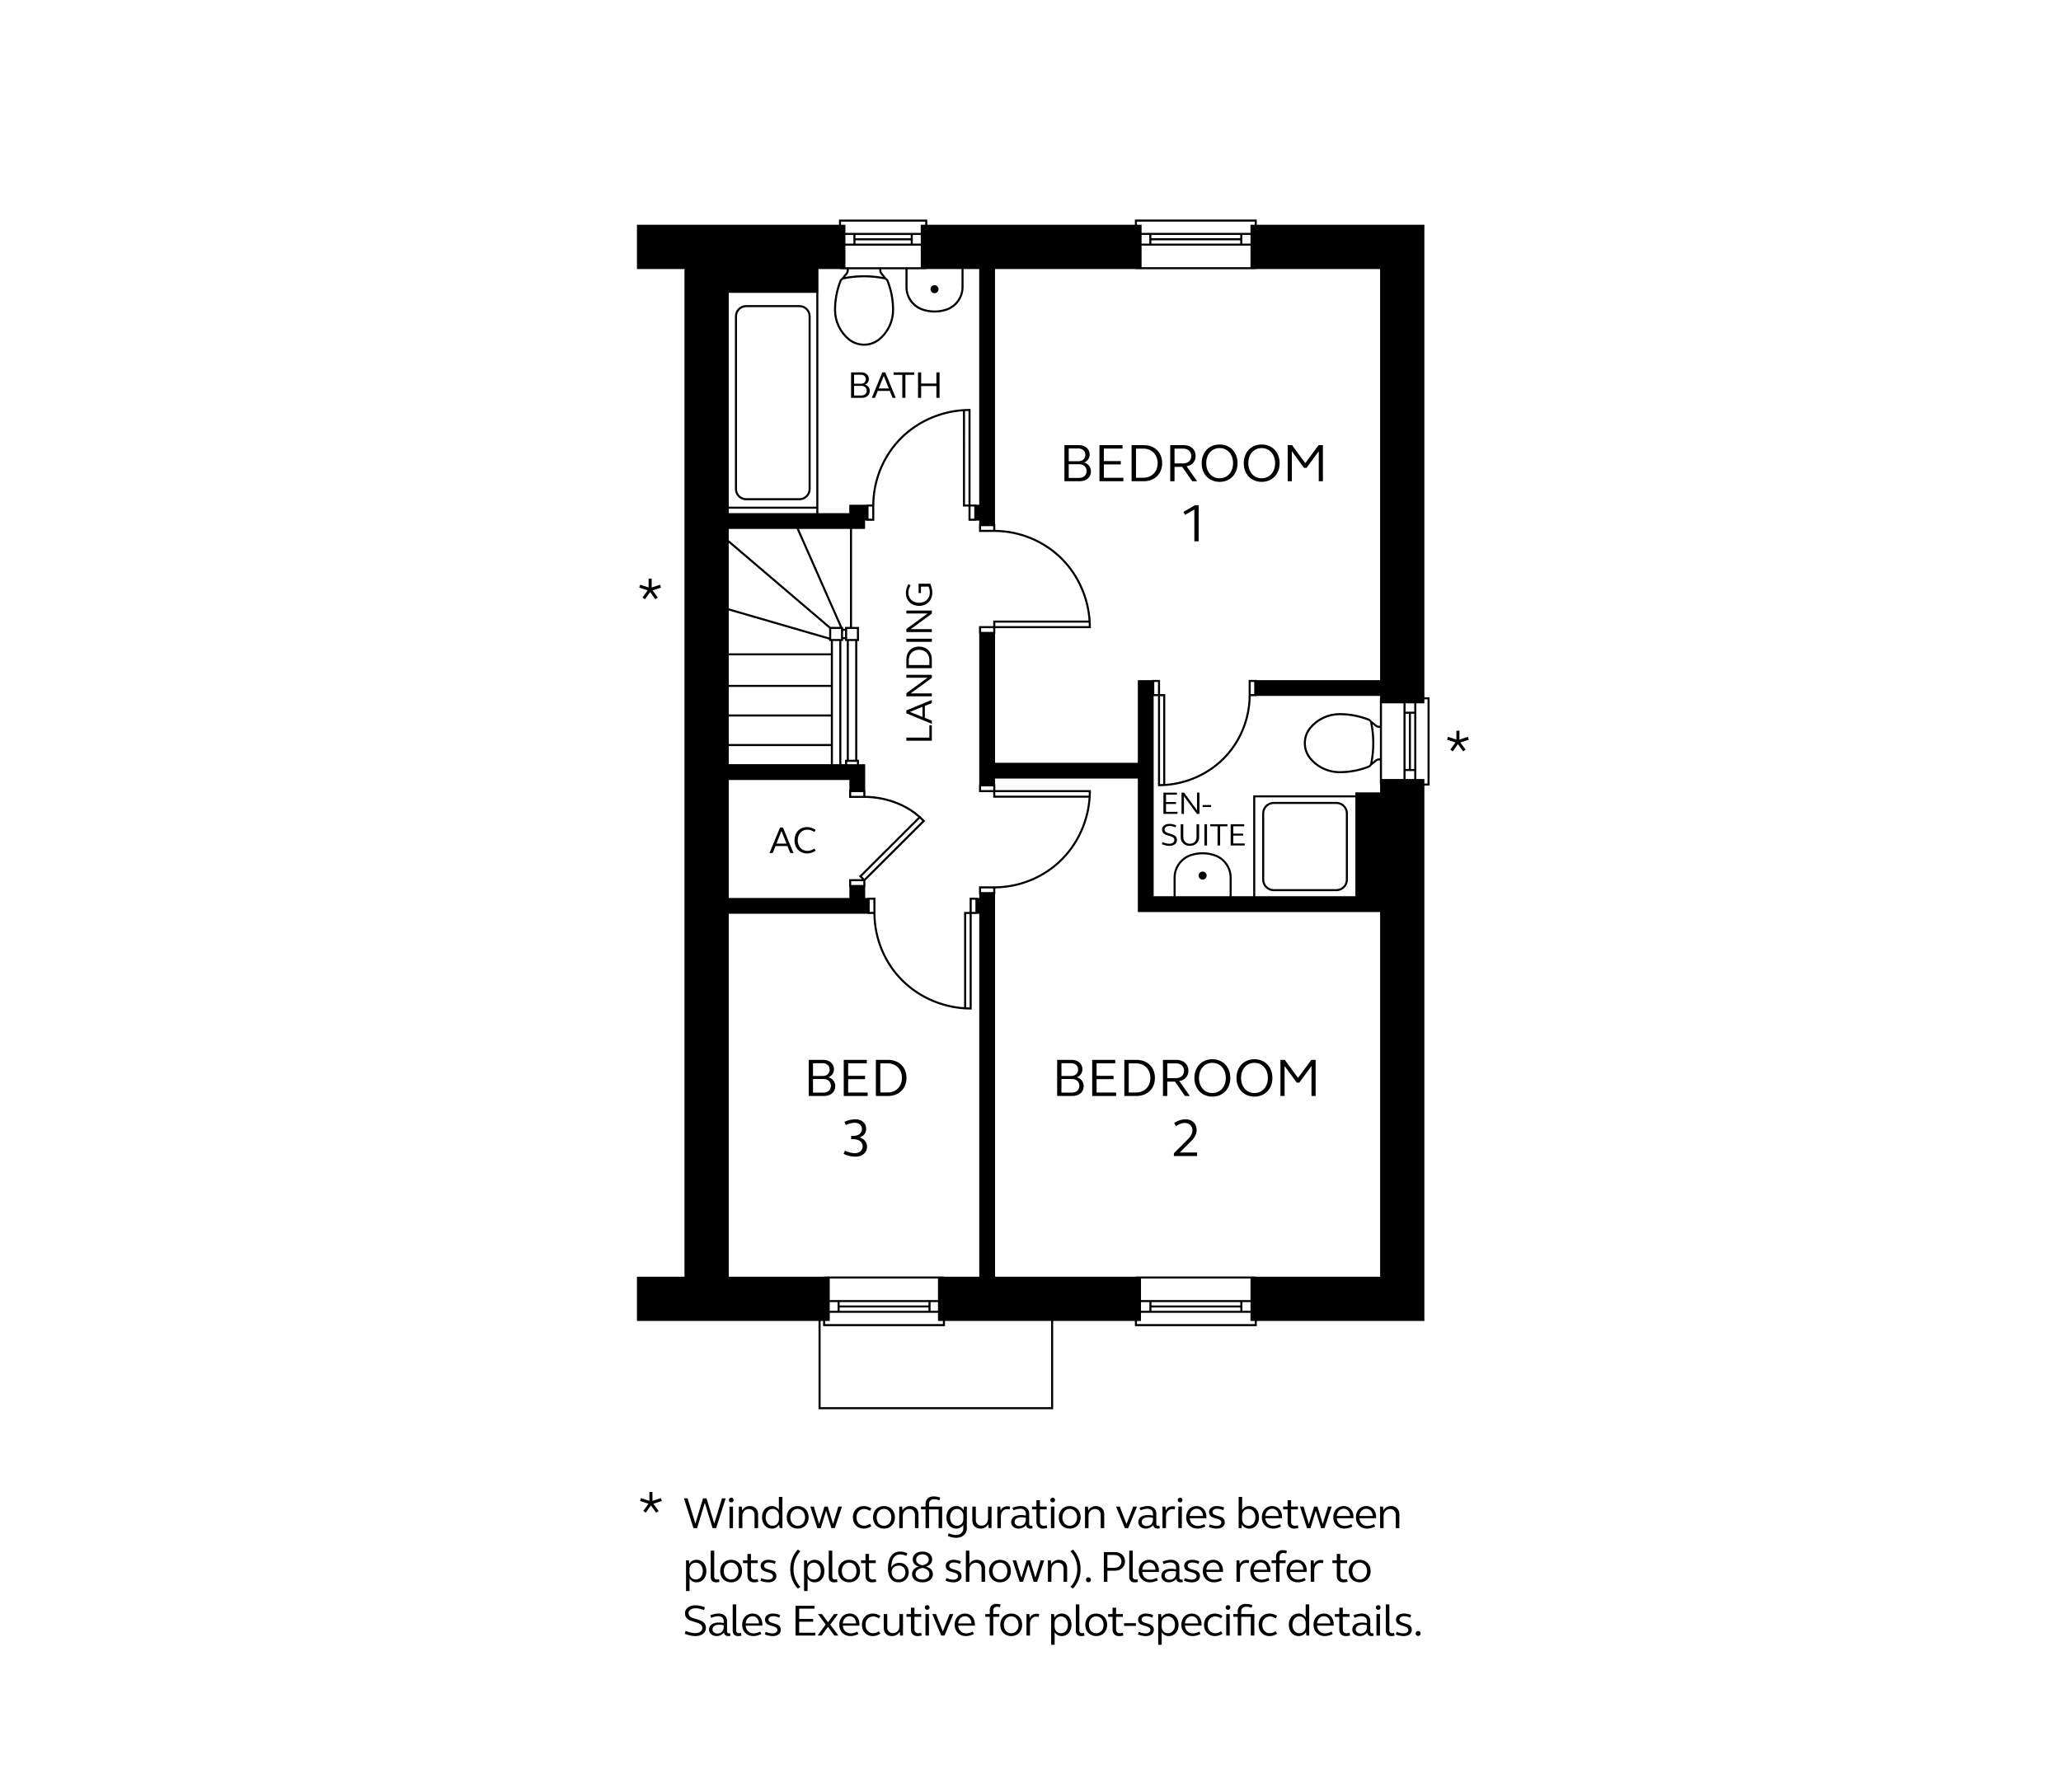 <?xml version="1.0" encoding="UTF-8"?>
<svg xmlns="http://www.w3.org/2000/svg" version="1.1" viewBox="0 0 651.968 566.929">
  <!-- Generator: Adobe Illustrator 28.6.0, SVG Export Plug-In . SVG Version: 1.2.0 Build 709)  -->
  <g>
    <g id="Bideford_Formal_First">
      <g>
        <path d="M450.58,71.115h-53.011v-1.33l-.053-.325h-38.508v1.655h-65.675v-1.316l-.053-.325h-27.875v1.642h-63.919v14h15.044v318.803h-15.044v14h57.445v27.93h74.219v-27.93h25.858v1.324l.053.325h38.508v-1.649h53.011v-169.387h1.328l.325-.053v-27.875h-1.653V71.115ZM428.757,283.543h-31.675v-31.27h31.675v31.27ZM428.757,250.697v.926h-32.325v31.92h-6.808v-5.81c.016-3.243-1.92-6.117-4.936-7.323-2.488-.948-5.259-1.04-7.795-.258-3.325.959-5.647,4.044-5.647,7.503v5.888h-6.306v-63.291h1.371v28.479h.325c7.66,0,15.142-3.055,20.526-8.379,5.315-5.26,8.389-12.57,8.475-20.1h1.834v-.077h39.108v.753h-.066v8.706l-.342-.011c-.282-.009-.554-.12-.763-.314-.475-.438-.986-.843-1.515-1.209-.189-.327-.474-.589-.834-.727-2.971-1.166-6.097-1.758-9.292-1.758-3.694,0-7.171,1.632-9.538,4.479-2.389,2.911-2.389,7.14.001,10.057,1.964,2.361,4.721,3.905,7.764,4.347.575.085,1.172.128,1.773.128,3.196,0,6.322-.591,9.292-1.756.366-.143.656-.412.845-.746.544-.381,1.053-.788,1.506-1.211.211-.192.483-.304.768-.312l.335-.013v7.617h.066v2.491h-7.823ZM388.974,283.543h-17.078v-5.888c0-3.171,2.129-5.999,5.183-6.88,2.402-.739,5.025-.654,7.373.24,2.762,1.105,4.537,3.74,4.522,6.716v5.811ZM366.961,220.254h.999v27.796c-.332.016-.666.025-.999.029v-27.826ZM366.311,219.602h-1.176v-3.841h1.176v3.841ZM396.757,219.602h-1.111v-3.841h1.111v3.841ZM433.46,241.508c-.072.348-.31.631-.637.758h-.001c-2.893,1.136-5.939,1.711-9.054,1.711-.57,0-1.135-.04-1.68-.12-2.884-.419-5.497-1.882-7.356-4.118-2.192-2.676-2.192-6.558-.001-9.229,2.242-2.697,5.536-4.243,9.037-4.243,3.113,0,6.16.576,9.057,1.714.325.124.562.407.635.754.853,4.238.853,8.537,0,12.773ZM434.189,229.126c.268.211.529.431.78.662.324.299.744.471,1.182.485l.363.012v9.652l-.357.013c-.438.015-.857.185-1.185.485-.244.228-.506.449-.779.665.733-3.976.732-7.998-.003-11.975ZM437.164,222.528h6.814v23.934h-6.814v-23.934ZM447.372,243.297h-1.047v-17.485h1.047v17.485ZM445.675,243.297h-1.047v-17.485h1.047v17.485ZM444.628,246.461v-2.514h2.744v2.514h-2.744ZM447.372,225.161h-2.744v-2.634h2.744v2.634ZM436.58,215.176h-39.108v-.065h-2.477v4.817c0,7.472-3.022,14.748-8.29,19.961-4.8,4.747-11.307,7.648-18.095,8.123v-28.41h-1.649v-4.492h-2.477v.065h-4.545v26.15h-45.164v-40.763h.07v-1.826h30.232v-.325c0-8.126-3.24-16.062-8.89-21.775-5.584-5.642-13.347-8.905-21.343-8.991v-1.835h-.082v-80.696h44.57v.064h37.91v-.064h39.336v130.06ZM314.196,248.794v1.176h-3.841v-1.176h3.841ZM309.704,248.144v2.477h4.492v1.751h30.16c-.5,7.218-3.583,14.138-8.631,19.242-5.537,5.597-13.266,8.806-21.204,8.806h-4.817v2.478h.071v1.197h-.565v-.079h-2.477v4.492h-1.75v30.16c-7.218-.5-14.138-3.583-19.243-8.631-5.596-5.537-8.806-13.266-8.806-21.204v-4.817h-2.477v.079h-.769v-3.463h.064v-2.016l18.912-18.868-1.695-1.7-.017.017c-6.855-5.986-15.41-6.285-17.2-6.275v-1.82h-.064v-8.193h-1.962v-1.397h-.54v-37.569h.54v-4.464h-2.195v-31.004h4.127v-2.651h.436v.067h2.477v-4.817c0-7.938,3.209-15.667,8.806-21.205,5.105-5.047,12.024-8.13,19.243-8.629l-.001,30.159h1.75v4.492h2.477v-.067h.917v1.121h-.06v2.477h4.817c7.939,0,15.667,3.209,21.204,8.806,5.048,5.105,8.131,12.024,8.631,19.243h-30.16v1.75h-4.492v2.477h.071v47.58h-.071ZM314.847,251.721v-1.101h29.579c-.004.367-.015.734-.032,1.101h-29.547ZM310.355,282.246v-1.177h3.841v1.177h-3.841ZM308.56,284.665v3.841h-1.176v-3.841h1.176ZM306.734,289.157v29.579c-.367-.004-.734-.015-1.1-.032v-29.547h1.1ZM275.108,288.506v-3.841h1.176v3.841h-1.176ZM230.531,92.656h27.693v67.641h-27.693v-67.641ZM278.16,85.664c.014.437.185.857.485,1.185.228.245.449.507.664.779-3.975-.733-7.998-.732-11.975.003.211-.268.432-.53.663-.78.298-.325.471-.745.485-1.182l.016-.476h9.645l.018.471ZM282.186,98.052c0,.566-.041,1.131-.121,1.68-.418,2.884-1.881,5.497-4.118,7.356-2.677,2.192-6.559,2.192-9.229.002-2.697-2.242-4.243-5.536-4.243-9.037,0-3.113.576-6.159,1.714-9.057.124-.325.407-.562.753-.634,2.12-.427,4.254-.64,6.389-.64,2.133,0,4.267.213,6.385.64.348.072.63.31.758.636v.001c1.136,2.892,1.711,5.939,1.711,9.055ZM267.431,84.543v-6.813h23.841v6.813h-23.841ZM270.615,76.032h17.485v1.047h-17.485v-1.047ZM287.085,85.193h5.924v-.078h11.154v5.742c0,3.17-2.128,5.998-5.182,6.88-2.405.741-5.025.654-7.373-.241-2.761-1.105-4.536-3.74-4.522-6.715v-5.588ZM291.273,77.079h-2.523v-2.744h2.523v2.744ZM288.099,75.382h-17.485v-1.047h17.485v1.047ZM269.964,77.079h-2.533v-2.744h2.533v2.744ZM267.848,85.193l-.015.455c-.009.282-.121.554-.314.764-.438.474-.844.985-1.21,1.515-.327.189-.588.474-.726.834-1.167,2.971-1.758,6.098-1.758,9.292,0,3.694,1.632,7.17,4.479,9.538,1.456,1.194,3.24,1.79,5.025,1.79,1.786,0,3.573-.597,5.031-1.792,2.362-1.963,3.907-4.72,4.348-7.763.085-.579.127-1.176.127-1.773,0-3.198-.591-6.324-1.756-9.292-.143-.367-.412-.657-.747-.845-.379-.542-.786-1.05-1.21-1.506-.193-.211-.304-.483-.314-.768l-.017-.448h7.641v5.586c-.015,3.243,1.921,6.116,4.936,7.322,1.37.522,2.825.785,4.279.785,1.188,0,2.376-.175,3.517-.526,3.324-.96,5.646-4.044,5.646-7.503v-5.742h4.951v74.575h-.917v-.075h-1.826v-30.232h-.325c-8.126,0-16.062,3.24-21.775,8.889-5.642,5.584-8.905,13.347-8.991,21.343h-1.834v.075h-5.436v2.651h-9.784v-69.686h.027v-7.54h6.83v.078h2.117ZM314.196,166.462v1.176h-3.841v-1.176h3.841ZM306.37,159.615h-1.1l.001-29.547c.366-.018.732-.028,1.1-.032v29.579ZM307.021,160.266h1.176v3.841h-1.176v-3.841ZM275.921,160.266v3.841h-1.176v-3.841h1.176ZM271.077,202.159h-3.099v-3.163h3.099v3.163ZM273.102,250.619v1.176h-3.841v-1.176h3.841ZM252.017,167.341l13.677,31.004h-2.959l-32.204-27.468v-3.536h21.486ZM267.327,201.587h-.637v-2.019h.637v2.019ZM262.83,226.034h-32.299v-8.707h32.299v8.707ZM262.83,216.677h-32.299v-9.326h32.299v9.326ZM266.039,202.159h-3.099v-3.163h3.099v3.163ZM230.531,171.731l31.759,27.089v2.86l-31.759-9.214v-20.735ZM262.29,202.356v.453h.54v3.891h-32.299v-13.558l31.759,9.214ZM230.531,226.685h32.299v8.708h-32.299v-8.708ZM263.481,202.809h2.019v38.966h-2.019v-38.966ZM266.15,202.809h.54v-.572h.637v.572h.54v37.569h-.54v1.397h-1.177v-38.966ZM267.977,241.776v-.747h3.099v.747h-3.099ZM270.536,240.378h-2.019v-37.569h2.019v37.569ZM267.327,198.345v.572h-.637v-.572h-.286l-13.677-31.004h16.153v31.004h-1.554ZM230.531,160.947h27.693v1.395h-27.693v-1.395ZM230.531,236.043h32.299v5.732h-32.299v-5.732ZM230.531,246.776h38.158v3.193h-.079v2.477h5.142v-.004c1.639-.007,10.011.243,16.733,6.088l-18.753,18.71.912.915h-4.034v2.477h.079v3.463h-38.158v-37.318ZM269.261,279.981v-1.176h3.841v1.176h-3.841ZM273.428,278.02l-.777-.778,18.317-18.274.777.778-18.317,18.274ZM344.394,196.987c.018.366.028.733.032,1.1h-29.579v-1.1h29.547ZM310.355,199.913v-1.176h3.841v1.176h-3.841ZM361.119,84.529v-6.813h34.458v6.813h-34.458ZM364.217,76.019h28.118v1.047h-28.118v-1.047ZM395.577,77.066h-2.592v-2.744h2.592v2.744ZM392.335,75.368h-28.118v-1.046h28.118v1.046ZM363.567,77.066h-2.447v-2.744h2.447v2.744ZM359.659,70.111h37.26v1.005h-1.342v2.556h-34.458v-2.556h-1.46v-1.005ZM266.056,70.124h26.627v.991h-1.411v2.569h-23.841v-2.569h-1.375v-.991ZM230.531,289.094h43.927v.062h1.835c.086,7.996,3.348,15.759,8.991,21.343,5.713,5.649,13.65,8.89,21.775,8.89h.325v-30.232h1.826v-.062h.565v114.824h-11.173v-.069h-37.91v.069h-30.162v-114.824ZM296.716,404.499v6.812h-34.238v-6.812h34.238ZM262.477,411.962h2.474v2.744h-2.474v-2.744ZM293.719,413.009h-28.118v-1.047h28.118v1.047ZM265.602,413.659h28.118v1.047h-28.118v-1.047ZM294.37,411.962h2.346v2.744h-2.346v-2.744ZM261.018,417.918h1.46v-2.562h34.238v2.562h1.562v.999h-37.26v-.999ZM332.5,445.197h-72.918v-27.279h.785v1.324l.053.325h38.508v-1.649h33.572v27.279ZM395.577,404.499v6.812h-34.643v-6.812h34.643ZM360.935,411.962h2.659v2.744h-2.659v-2.744ZM392.362,413.009h-28.117v-1.047h28.117v1.047ZM364.244,413.659h28.117v1.047h-28.117v-1.047ZM393.012,411.962h2.565v2.744h-2.565v-2.744ZM396.919,418.917h-37.26v-.999h1.275v-2.562h34.643v2.562h1.342v.999ZM397.244,403.918v-.069h-37.91v.069h-44.559v-121.022h.07v-1.835c7.996-.086,15.759-3.348,21.343-8.991,5.649-5.713,8.89-13.65,8.89-21.775v-.325h-30.232v-1.826h-.07v-1.817h45.164v42.217h76.641v115.375h-39.336ZM451.583,221.254v26.627h-1.003v-1.42h-2.558v-23.934h2.558v-1.273h1.003Z"/>
        <path d="M295.625,92.767c.701,0,1.27-.568,1.27-1.271,0-.702-.57-1.271-1.27-1.271-.703,0-1.272.569-1.272,1.271,0,.703.568,1.271,1.272,1.271Z"/>
        <path d="M380.434,275.745c-.7,0-1.27.568-1.27,1.271,0,.702.57,1.271,1.27,1.271.703,0,1.272-.569,1.272-1.271,0-.703-.568-1.271-1.272-1.271Z"/>
        <path d="M252.893,96.525h-16.86c-1.955,0-3.545,1.59-3.545,3.545v54.655c0,1.955,1.59,3.545,3.545,3.545h16.86c1.955,0,3.545-1.59,3.545-3.545v-54.655c0-1.955-1.59-3.545-3.545-3.545ZM255.788,154.725c0,1.596-1.298,2.894-2.894,2.894h-16.86c-1.596,0-2.894-1.298-2.894-2.894v-54.655c0-1.596,1.298-2.894,2.894-2.894h16.86c1.596,0,2.894,1.298,2.894,2.894v54.655Z"/>
        <path d="M402.909,281.947h19.844c2.007,0,3.64-1.633,3.64-3.641v-20.958c0-2.007-1.633-3.64-3.64-3.64h-19.844c-2.008,0-3.641,1.633-3.641,3.64v20.958c0,2.008,1.633,3.641,3.641,3.641ZM399.918,257.349c0-1.648,1.342-2.989,2.99-2.989h19.844c1.648,0,2.989,1.341,2.989,2.989v20.958c0,1.648-1.341,2.99-2.989,2.99h-19.844c-1.648,0-2.99-1.342-2.99-2.99v-20.958Z"/>
        <path d="M342.95,146.336c1.071-.426,1.751-1.377,1.751-2.55,0-1.734-1.394-2.958-3.383-2.958h-4.606v11.423h4.879c2.057,0,3.519-1.241,3.519-3.094,0-1.343-.815-2.431-2.159-2.821ZM338.072,141.881h3.076c1.292,0,2.193.833,2.193,2.023,0,1.19-.901,2.022-2.193,2.022h-3.076v-4.046ZM341.403,151.197h-3.331v-4.317h3.331c1.377,0,2.329.884,2.329,2.158,0,1.275-.952,2.159-2.329,2.159Z"/>
        <polygon points="349.19 146.93 354.544 146.93 354.544 145.877 349.19 145.877 349.19 141.916 355.088 141.916 355.088 140.828 347.795 140.828 347.795 152.251 355.36 152.251 355.36 151.163 349.19 151.163 349.19 146.93"/>
        <path d="M361.82,140.828h-3.858v11.423h3.858c3.468,0,5.814-2.346,5.814-5.711,0-3.4-2.346-5.712-5.814-5.712ZM361.684,151.146h-2.329v-9.214h2.329c2.669,0,4.521,1.904,4.521,4.607s-1.853,4.606-4.521,4.606Z"/>
        <path d="M378.683,152.251l-3.331-4.742c1.733-.222,2.873-1.53,2.873-3.264,0-2.006-1.53-3.417-3.689-3.417h-4.352v11.423h1.36v-4.538h2.447l3.146,4.538h1.546ZM371.544,146.607v-4.675h2.787c1.48,0,2.517.97,2.517,2.346,0,1.395-1.037,2.329-2.517,2.329h-2.787Z"/>
        <path d="M385.807,140.624c-3.314,0-5.678,2.448-5.678,5.916s2.363,5.915,5.678,5.915c3.331,0,5.678-2.448,5.678-5.915s-2.347-5.916-5.678-5.916ZM385.807,151.316c-2.481,0-4.232-1.972-4.232-4.776s1.751-4.777,4.232-4.777,4.249,1.972,4.249,4.777-1.768,4.776-4.249,4.776Z"/>
        <path d="M393.441,146.54c0,3.467,2.362,5.915,5.677,5.915,3.332,0,5.678-2.448,5.678-5.915s-2.346-5.916-5.678-5.916c-3.314,0-5.677,2.448-5.677,5.916ZM403.368,146.54c0,2.805-1.768,4.776-4.25,4.776s-4.232-1.972-4.232-4.776,1.751-4.777,4.232-4.777,4.25,1.972,4.25,4.777Z"/>
        <polygon points="408.655 142.765 412.496 148.018 413.312 148.018 417.171 142.765 417.171 152.251 418.48 152.251 418.48 140.828 417.103 140.828 412.905 146.54 408.723 140.828 407.346 140.828 407.346 152.251 408.655 152.251 408.655 142.765"/>
        <polygon points="374.383 161.935 374.859 162.887 377.817 161.188 377.817 171.251 379.177 171.251 379.177 159.828 378.037 159.828 374.383 161.935"/>
        <path d="M340.655,340.829c1.071-.426,1.751-1.377,1.751-2.55,0-1.734-1.394-2.958-3.383-2.958h-4.606v11.423h4.878c2.058,0,3.519-1.241,3.519-3.094,0-1.343-.816-2.431-2.159-2.821ZM335.776,336.375h3.077c1.292,0,2.192.833,2.192,2.023,0,1.19-.9,2.022-2.192,2.022h-3.077v-4.046ZM339.108,345.691h-3.332v-4.317h3.332c1.377,0,2.329.884,2.329,2.158,0,1.275-.952,2.159-2.329,2.159Z"/>
        <polygon points="346.894 341.424 352.248 341.424 352.248 340.37 346.894 340.37 346.894 336.409 352.792 336.409 352.792 335.322 345.5 335.322 345.5 346.744 353.065 346.744 353.065 345.656 346.894 345.656 346.894 341.424"/>
        <path d="M359.525,335.322h-3.859v11.423h3.859c3.467,0,5.814-2.346,5.814-5.711,0-3.4-2.347-5.712-5.814-5.712ZM359.388,345.64h-2.328v-9.214h2.328c2.669,0,4.521,1.904,4.521,4.607s-1.853,4.606-4.521,4.606Z"/>
        <path d="M374.841,346.744h1.547l-3.332-4.742c1.734-.222,2.873-1.53,2.873-3.264,0-2.006-1.53-3.417-3.688-3.417h-4.352v11.423h1.359v-4.538h2.448l3.144,4.538ZM369.248,336.426h2.788c1.478,0,2.516.97,2.516,2.346,0,1.395-1.037,2.329-2.516,2.329h-2.788v-4.675Z"/>
        <path d="M383.511,335.117c-3.314,0-5.677,2.448-5.677,5.916s2.362,5.915,5.677,5.915c3.332,0,5.678-2.448,5.678-5.915s-2.346-5.916-5.678-5.916ZM383.511,345.81c-2.481,0-4.232-1.972-4.232-4.776s1.751-4.777,4.232-4.777,4.25,1.972,4.25,4.777-1.768,4.776-4.25,4.776Z"/>
        <path d="M396.823,335.117c-3.314,0-5.678,2.448-5.678,5.916s2.363,5.915,5.678,5.915c3.331,0,5.678-2.448,5.678-5.915s-2.347-5.916-5.678-5.916ZM396.823,345.81c-2.481,0-4.232-1.972-4.232-4.776s1.751-4.777,4.232-4.777,4.249,1.972,4.249,4.777-1.768,4.776-4.249,4.776Z"/>
        <polygon points="410.609 341.033 406.427 335.322 405.05 335.322 405.05 346.744 406.36 346.744 406.36 337.259 410.2 342.512 411.017 342.512 414.875 337.259 414.875 346.744 416.184 346.744 416.184 335.322 414.808 335.322 410.609 341.033"/>
        <path d="M376.915,360.917c1.07-1.071,1.632-2.261,1.632-3.451,0-1.972-1.445-3.349-3.519-3.349-1.19,0-2.397.408-3.603,1.139l.544,1.02c.969-.612,1.853-1.003,2.805-1.003,1.444,0,2.431.969,2.431,2.362,0,.918-.477,1.853-1.395,2.771l-4.47,4.471v.867h7.343v-1.105h-5.49l3.723-3.723Z"/>
        <path d="M264.223,343.651c0-1.343-.816-2.431-2.159-2.821,1.071-.426,1.751-1.377,1.751-2.55,0-1.734-1.394-2.958-3.383-2.958h-4.606v11.423h4.878c2.057,0,3.519-1.241,3.519-3.094ZM257.185,336.375h3.077c1.292,0,2.193.833,2.193,2.023,0,1.19-.901,2.022-2.193,2.022h-3.077v-4.046ZM257.185,345.691v-4.317h3.332c1.377,0,2.329.884,2.329,2.158,0,1.275-.952,2.159-2.329,2.159h-3.332Z"/>
        <polygon points="274.473 345.656 268.303 345.656 268.303 341.424 273.658 341.424 273.658 340.37 268.303 340.37 268.303 336.409 274.202 336.409 274.202 335.322 266.909 335.322 266.909 346.744 274.473 346.744 274.473 345.656"/>
        <path d="M286.747,341.033c0-3.4-2.346-5.712-5.814-5.712h-3.859v11.423h3.859c3.467,0,5.814-2.346,5.814-5.711ZM278.469,345.64v-9.214h2.329c2.669,0,4.521,1.904,4.521,4.607s-1.853,4.606-4.521,4.606h-2.329Z"/>
        <path d="M274.278,362.786c0-1.394-.935-2.532-2.363-2.924,1.275-.374,2.091-1.41,2.091-2.72,0-1.784-1.377-3.025-3.366-3.025-1.105,0-2.277.238-3.519.799l.442,1.02c1.054-.477,1.989-.714,2.873-.714,1.326,0,2.227.832,2.227,2.039,0,1.241-1.105,2.125-2.72,2.125h-.697v1.02h.697c1.751,0,2.958.918,2.958,2.261,0,1.275-1.037,2.176-2.481,2.176-.952,0-2.023-.272-3.128-.781l-.442,1.02c1.309.612,2.618.867,3.791.867,2.142,0,3.638-1.292,3.638-3.162Z"/>
        <path d="M246.749,261.816l-3.322,8.06h1.007l.888-2.207h3.778l.888,2.207h1.007l-3.322-8.06h-.923ZM245.597,266.913l1.607-3.971,1.607,3.971h-3.214Z"/>
        <path d="M255.436,262.488c.744,0,1.499.264,2.171.743l.419-.672c-.852-.587-1.799-.887-2.722-.887-2.351,0-3.97,1.715-3.97,4.174s1.619,4.173,3.97,4.173c.923,0,1.871-.3,2.722-.887l-.419-.672c-.672.479-1.427.743-2.171.743-1.835,0-3.083-1.367-3.083-3.357s1.248-3.358,3.083-3.358Z"/>
        <path d="M275.145,123.684c0-.947-.576-1.715-1.523-1.991.755-.3,1.235-.972,1.235-1.799,0-1.224-.983-2.087-2.387-2.087h-3.251v8.06h3.442c1.451,0,2.482-.876,2.482-2.183ZM270.18,118.55h2.171c.912,0,1.547.588,1.547,1.428s-.636,1.427-1.547,1.427h-2.171v-2.854ZM270.18,125.123v-3.047h2.351c.972,0,1.644.624,1.644,1.523s-.672,1.523-1.644,1.523h-2.351Z"/>
        <path d="M277.68,123.659h3.778l.888,2.207h1.007l-3.322-8.06h-.923l-3.322,8.06h1.007l.888-2.207ZM279.563,118.934l1.607,3.971h-3.214l1.607-3.971Z"/>
        <polygon points="285.431 125.866 286.415 125.866 286.415 118.586 289.198 118.586 289.198 117.807 282.649 117.807 282.649 118.586 285.431 118.586 285.431 125.866"/>
        <polygon points="291.396 122.137 296.217 122.137 296.217 125.866 297.213 125.866 297.213 117.807 296.217 117.807 296.217 121.345 291.396 121.345 291.396 117.807 290.412 117.807 290.412 125.866 291.396 125.866 291.396 122.137"/>
        <polygon points="368.852 254.365 372 254.365 372 253.745 368.852 253.745 368.852 251.417 372.32 251.417 372.32 250.777 368.031 250.777 368.031 257.493 372.479 257.493 372.479 256.854 368.852 256.854 368.852 254.365"/>
        <polygon points="378.659 256.354 374.572 250.777 373.762 250.777 373.762 257.493 374.531 257.493 374.531 251.916 378.619 257.493 379.429 257.493 379.429 250.777 378.659 250.777 378.659 256.354"/>
        <rect x="380.442" y="254.695" width="2.68" height=".62"/>
        <path d="M368.392,262.456c0-.68.64-1.13,1.599-1.13.57,0,1.209.141,1.889.42l.201-.64c-.76-.3-1.48-.449-2.149-.449-1.39,0-2.349.739-2.349,1.799,0,2.478,3.918,1.48,3.918,3.318,0,.699-.64,1.169-1.629,1.169-.609,0-1.369-.2-2.129-.5l-.2.64c.859.351,1.679.53,2.389.53,1.419,0,2.389-.75,2.389-1.839,0-2.539-3.928-1.52-3.928-3.318Z"/>
        <path d="M378.499,264.895c0,1.209-.88,2.049-2.089,2.049-1.199,0-2.089-.84-2.089-2.049v-4.118h-.819v4.148c0,1.589,1.228,2.688,2.908,2.688,1.679,0,2.918-1.1,2.918-2.688v-4.148h-.829v4.118Z"/>
        <rect x="381.002" y="260.777" width=".818" height="6.717"/>
        <polygon points="382.832 261.427 385.151 261.427 385.151 267.493 385.971 267.493 385.971 261.427 388.289 261.427 388.289 260.777 382.832 260.777 382.832 261.427"/>
        <polygon points="390.121 264.365 393.27 264.365 393.27 263.745 390.121 263.745 390.121 261.417 393.589 261.417 393.589 260.777 389.301 260.777 389.301 267.493 393.748 267.493 393.748 266.854 390.121 266.854 390.121 264.365"/>
        <polygon points="293.992 233.363 286.712 233.363 286.712 234.346 294.771 234.346 294.771 229.452 293.992 229.452 293.992 233.363"/>
        <path d="M286.712,225.684l8.06,3.322v-1.008l-2.207-.888v-3.778l2.207-.887v-1.008l-8.06,3.322v.924ZM291.809,223.62v3.214l-3.971-1.606,3.971-1.607Z"/>
        <polygon points="286.712 214.417 293.404 214.417 286.712 219.322 286.712 220.294 294.771 220.294 294.771 219.37 288.079 219.37 294.771 214.465 294.771 213.494 286.712 213.494 286.712 214.417"/>
        <path d="M290.742,204.566c-2.399,0-4.03,1.655-4.03,4.102v2.723h8.06v-2.723c0-2.447-1.655-4.102-4.029-4.102ZM293.992,210.407h-6.501v-1.643c0-1.883,1.344-3.19,3.251-3.19,1.906,0,3.25,1.307,3.25,3.19v1.643Z"/>
        <rect x="286.712" y="202.079" width="8.06" height=".983"/>
        <polygon points="286.712 194.101 293.404 194.101 286.712 199.006 286.712 199.978 294.771 199.978 294.771 199.054 288.079 199.054 294.771 194.149 294.771 193.178 286.712 193.178 286.712 194.101"/>
        <path d="M290.586,184.67v2.951h.743v-2.027h2.399c.264.576.407,1.199.407,1.859,0,1.919-1.403,3.25-3.394,3.25s-3.394-1.307-3.394-3.19c0-.768.264-1.535.707-2.339l-.684-.372c-.527.935-.803,1.883-.803,2.818,0,2.387,1.727,4.065,4.174,4.065s4.173-1.715,4.173-4.162c0-.971-.228-1.931-.659-2.854h-3.67Z"/>
        <polygon points="209.062 473.972 206.393 474.839 206.393 472.034 205.424 472.034 205.424 474.839 202.773 473.972 202.467 474.873 205.136 475.757 203.504 478.018 204.268 478.578 205.917 476.284 207.566 478.578 208.331 478.018 206.682 475.757 209.351 474.873 209.062 473.972"/>
        <polygon points="228.39 474.044 225.952 482.029 223.501 474.044 222.409 474.044 219.971 482.029 217.52 474.044 216.357 474.044 219.369 483.457 220.517 483.457 222.955 475.473 225.406 483.457 226.554 483.457 229.566 474.044 228.39 474.044"/>
        <path d="M231.323,473.834c-.448,0-.756.308-.756.742s.308.742.756.742c.434,0,.742-.308.742-.742s-.308-.742-.742-.742Z"/>
        <rect x="230.763" y="476.65" width="1.107" height="6.808"/>
        <path d="M237.219,476.482c-1.079,0-1.989.519-2.452,1.415l-.14-1.247h-.896v6.808h1.107v-3.838c0-1.303.882-2.199,2.059-2.199,1.05,0,1.793.729,1.793,1.765v4.272h1.121v-4.44c0-1.499-1.079-2.535-2.591-2.535Z"/>
        <path d="M246.389,477.728c-.476-.798-1.289-1.246-2.255-1.246-1.793,0-3.082,1.484-3.082,3.571s1.289,3.572,3.082,3.572c1.008,0,1.849-.462,2.339-1.303l.14,1.135h.896v-9.861h-1.121v4.132ZM246.404,480.6c0,1.246-.827,2.115-2.003,2.115-1.289,0-2.199-1.093-2.199-2.662,0-1.555.91-2.661,2.199-2.661,1.176,0,2.003.883,2.003,2.115v1.093Z"/>
        <path d="M255.799,480.053c0-2.101-1.443-3.571-3.46-3.571-2.031,0-3.474,1.471-3.474,3.571s1.443,3.572,3.474,3.572c2.017,0,3.46-1.471,3.46-3.572ZM250.013,480.053c0-1.568.952-2.675,2.325-2.675,1.358,0,2.325,1.106,2.325,2.675,0,1.583-.967,2.676-2.325,2.676-1.373,0-2.325-1.093-2.325-2.676Z"/>
        <polygon points="265.194 476.65 263.527 482.141 261.846 476.65 260.796 476.65 259.129 482.141 257.448 476.65 256.327 476.65 258.555 483.457 259.647 483.457 261.328 477.966 262.995 483.457 264.087 483.457 266.328 476.65 265.194 476.65"/>
        <path d="M273.367,477.406c.63,0,1.218.211,1.807.617l.462-.77c-.77-.519-1.583-.77-2.409-.77-2.003,0-3.432,1.484-3.432,3.571,0,2.102,1.429,3.572,3.432,3.572.826,0,1.639-.252,2.409-.77l-.462-.77c-.588.406-1.177.631-1.807.631-1.429,0-2.423-1.093-2.423-2.662,0-1.568.994-2.647,2.423-2.647Z"/>
        <path d="M279.639,483.625c2.017,0,3.46-1.471,3.46-3.572s-1.443-3.571-3.46-3.571c-2.031,0-3.474,1.471-3.474,3.571s1.443,3.572,3.474,3.572ZM279.639,477.378c1.358,0,2.325,1.106,2.325,2.675,0,1.583-.967,2.676-2.325,2.676-1.373,0-2.325-1.093-2.325-2.676,0-1.568.952-2.675,2.325-2.675Z"/>
        <path d="M290.547,483.457v-4.44c0-1.499-1.079-2.535-2.592-2.535-1.078,0-1.989.519-2.451,1.415l-.14-1.247h-.896v6.808h1.107v-3.838c0-1.303.882-2.199,2.059-2.199,1.05,0,1.793.729,1.793,1.765v4.272h1.121Z"/>
        <path d="M295.445,474.324c.504,0,1.065.112,1.737.322l.224-.869c-.784-.237-1.485-.35-2.129-.35-1.443,0-2.494.939-2.494,2.283v.939h-1.415v.883h1.415v5.925h1.107v-5.925h3.025v5.925h1.121v-6.808h-4.146v-.896c0-.841.644-1.429,1.555-1.429Z"/>
        <path d="M302.402,485.643c-.63,0-1.429-.183-2.269-.547l-.336.841c.967.406,1.891.603,2.689.603,1.947,0,3.362-1.233,3.362-2.956v-6.934h-.896l-.14,1.135c-.49-.841-1.331-1.303-2.339-1.303-1.793,0-3.082,1.484-3.082,3.571s1.289,3.572,3.082,3.572c.966,0,1.779-.448,2.255-1.232v1.232c0,1.19-.966,2.018-2.325,2.018ZM302.739,482.715c-1.289,0-2.199-1.093-2.199-2.662,0-1.555.91-2.661,2.199-2.661,1.176,0,2.003.883,2.003,2.115v1.093c0,1.246-.827,2.115-2.003,2.115Z"/>
        <path d="M307.581,476.65v4.44c0,1.499,1.065,2.535,2.577,2.535,1.079,0,1.989-.519,2.466-1.415l.14,1.247h.896v-6.808h-1.12v3.838c0,1.303-.883,2.199-2.06,2.199-1.036,0-1.793-.714-1.793-1.751v-4.286h-1.106Z"/>
        <path d="M316.613,479.774c0-1.373.798-2.312,1.961-2.312.266,0,.546.042.812.098l.126-.91c-.294-.07-.603-.112-.855-.112-.981,0-1.779.532-2.115,1.401l-.141-1.289h-.896v6.808h1.107v-3.684Z"/>
        <path d="M322.969,479.325c-1.934,0-3.11.826-3.11,2.255,0,1.162,1.022,2.045,2.367,2.045.94,0,1.821-.42,2.368-1.135.084.7.56,1.135,1.303,1.135.252,0,.504-.028.728-.07l-.084-.84c-.084.014-.252.042-.364.042-.392,0-.616-.238-.616-.616v-3.292c0-1.415-1.065-2.367-2.606-2.367-.868,0-1.736.182-2.689.546l.309.812c.784-.336,1.526-.504,2.255-.504.995,0,1.667.616,1.667,1.484v.7c-.532-.14-1.051-.195-1.526-.195ZM324.495,480.768c0,1.205-.826,2.045-2.003,2.045-.883,0-1.541-.56-1.541-1.303,0-.924.799-1.484,2.144-1.484.462,0,.924.056,1.4.168v.574Z"/>
        <path d="M330.137,482.715c-.7,0-1.176-.477-1.176-1.177v-4.006h2.143v-.883h-2.143v-2.018h-1.107v2.018h-1.414v.883h1.414v4.104c0,1.177.827,1.989,2.046,1.989.434,0,.882-.056,1.358-.182l-.154-.869c-.35.084-.672.141-.967.141Z"/>
        <path d="M333.006,473.834c-.448,0-.757.308-.757.742s.309.742.757.742c.434,0,.742-.308.742-.742s-.309-.742-.742-.742Z"/>
        <rect x="332.446" y="476.65" width="1.106" height="6.808"/>
        <path d="M338.398,483.625c2.017,0,3.46-1.471,3.46-3.572s-1.443-3.571-3.46-3.571c-2.031,0-3.475,1.471-3.475,3.571s1.443,3.572,3.475,3.572ZM338.398,477.378c1.358,0,2.325,1.106,2.325,2.675,0,1.583-.967,2.676-2.325,2.676-1.373,0-2.325-1.093-2.325-2.676,0-1.568.952-2.675,2.325-2.675Z"/>
        <path d="M349.305,483.457v-4.44c0-1.499-1.078-2.535-2.591-2.535-1.079,0-1.989.519-2.452,1.415l-.14-1.247h-.896v6.808h1.106v-3.838c0-1.303.883-2.199,2.06-2.199,1.05,0,1.793.729,1.793,1.765v4.272h1.12Z"/>
        <polygon points="356.359 482.168 354.202 476.65 353.039 476.65 355.84 483.457 356.877 483.457 359.679 476.65 358.502 476.65 356.359 482.168"/>
        <path d="M363.191,479.325c-1.933,0-3.109.826-3.109,2.255,0,1.162,1.022,2.045,2.367,2.045.939,0,1.821-.42,2.367-1.135.084.7.56,1.135,1.303,1.135.252,0,.504-.028.729-.07l-.084-.84c-.084.014-.252.042-.364.042-.393,0-.616-.238-.616-.616v-3.292c0-1.415-1.065-2.367-2.606-2.367-.868,0-1.737.182-2.689.546l.308.812c.785-.336,1.527-.504,2.256-.504.994,0,1.667.616,1.667,1.484v.7c-.532-.14-1.051-.195-1.527-.195ZM364.718,480.768c0,1.205-.827,2.045-2.003,2.045-.883,0-1.541-.56-1.541-1.303,0-.924.798-1.484,2.143-1.484.463,0,.925.056,1.401.168v.574Z"/>
        <path d="M368.846,479.774c0-1.373.799-2.312,1.961-2.312.267,0,.547.042.812.098l.126-.91c-.294-.07-.603-.112-.855-.112-.981,0-1.778.532-2.115,1.401l-.14-1.289h-.896v6.808h1.106v-3.684Z"/>
        <rect x="372.751" y="476.65" width="1.106" height="6.808"/>
        <path d="M373.312,473.834c-.448,0-.757.308-.757.742s.309.742.757.742c.434,0,.742-.308.742-.742s-.309-.742-.742-.742Z"/>
        <path d="M381.63,479.927c0-2.03-1.261-3.445-3.082-3.445-1.946,0-3.319,1.471-3.319,3.571s1.471,3.572,3.544,3.572c.756,0,1.625-.21,2.522-.658l-.351-.77c-.729.393-1.442.574-2.059.574-1.429,0-2.438-.994-2.536-2.438h5.268c.014-.14.014-.266.014-.406ZM376.349,479.619c.112-1.373.981-2.283,2.199-2.283,1.149,0,1.961.939,2.004,2.283h-4.203Z"/>
        <path d="M383.559,478.387c0-.631.574-1.051,1.457-1.051.588,0,1.261.154,1.961.448l.252-.826c-.799-.322-1.583-.477-2.297-.477-1.457,0-2.479.798-2.479,1.905,0,2.549,3.908,1.555,3.908,3.277,0,.658-.603,1.106-1.513,1.106-.659,0-1.401-.168-2.186-.49l-.267.826c.896.351,1.751.519,2.536.519,1.498,0,2.521-.812,2.521-1.961,0-2.606-3.894-1.597-3.894-3.277Z"/>
        <path d="M391.832,473.596v9.861h.896l.14-1.135c.477.841,1.317,1.303,2.34,1.303,1.778,0,3.067-1.484,3.067-3.572s-1.289-3.571-3.067-3.571c-.981,0-1.779.448-2.269,1.246v-4.132h-1.106ZM394.942,477.392c1.275,0,2.199,1.106,2.199,2.661,0,1.569-.924,2.662-2.199,2.662-1.19,0-2.017-.869-2.017-2.115v-1.093c0-1.232.826-2.115,2.017-2.115Z"/>
        <path d="M405.555,479.927c0-2.03-1.26-3.445-3.081-3.445-1.947,0-3.32,1.471-3.32,3.571s1.471,3.572,3.544,3.572c.757,0,1.625-.21,2.522-.658l-.35-.77c-.729.393-1.443.574-2.06.574-1.429,0-2.438-.994-2.535-2.438h5.267c.014-.14.014-.266.014-.406ZM400.275,479.619c.112-1.373.981-2.283,2.199-2.283,1.148,0,1.961.939,2.003,2.283h-4.202Z"/>
        <path d="M407.317,474.632v2.018h-1.415v.883h1.415v4.104c0,1.177.826,1.989,2.045,1.989.435,0,.883-.056,1.358-.182l-.153-.869c-.351.084-.673.141-.967.141-.7,0-1.177-.477-1.177-1.177v-4.006h2.144v-.883h-2.144v-2.018h-1.106Z"/>
        <polygon points="417.903 483.457 418.995 483.457 421.237 476.65 420.102 476.65 418.435 482.141 416.754 476.65 415.703 476.65 414.036 482.141 412.356 476.65 411.235 476.65 413.462 483.457 414.555 483.457 416.236 477.966 417.903 483.457"/>
        <path d="M428.151,479.927c0-2.03-1.26-3.445-3.081-3.445-1.947,0-3.32,1.471-3.32,3.571s1.471,3.572,3.544,3.572c.757,0,1.625-.21,2.522-.658l-.35-.77c-.729.393-1.443.574-2.06.574-1.429,0-2.438-.994-2.535-2.438h5.267c.014-.14.014-.266.014-.406ZM422.87,479.619c.112-1.373.981-2.283,2.199-2.283,1.148,0,1.961.939,2.003,2.283h-4.202Z"/>
        <path d="M432.574,482.771c-1.429,0-2.438-.994-2.536-2.438h5.268c.014-.14.014-.266.014-.406,0-2.03-1.261-3.445-3.082-3.445-1.946,0-3.319,1.471-3.319,3.571s1.471,3.572,3.544,3.572c.756,0,1.625-.21,2.522-.658l-.351-.77c-.729.393-1.442.574-2.059.574ZM432.237,477.336c1.149,0,1.961.939,2.004,2.283h-4.203c.112-1.373.981-2.283,2.199-2.283Z"/>
        <path d="M442.655,483.457v-4.44c0-1.499-1.078-2.535-2.591-2.535-1.079,0-1.989.519-2.452,1.415l-.14-1.247h-.896v6.808h1.106v-3.838c0-1.303.883-2.199,2.06-2.199,1.05,0,1.793.729,1.793,1.765v4.272h1.12Z"/>
        <path d="M220.391,493.482c-1.022,0-1.863.462-2.339,1.303l-.14-1.135h-.896v9.721h1.107v-3.978c.49.784,1.289,1.232,2.269,1.232,1.779,0,3.068-1.484,3.068-3.572s-1.289-3.571-3.068-3.571ZM220.125,499.715c-1.191,0-2.017-.869-2.017-2.115v-1.093c0-1.232.826-2.115,2.017-2.115,1.275,0,2.199,1.106,2.199,2.661,0,1.569-.924,2.662-2.199,2.662Z"/>
        <path d="M224.827,490.596v8.391c0,1.009.644,1.639,1.695,1.639.309,0,.673-.042,1.051-.126l-.14-.883c-.238.057-.476.099-.672.099-.504,0-.826-.322-.826-.827v-8.292h-1.107Z"/>
        <path d="M231.283,493.482c-2.031,0-3.474,1.471-3.474,3.571s1.443,3.572,3.474,3.572c2.017,0,3.46-1.471,3.46-3.572s-1.443-3.571-3.46-3.571ZM231.283,499.729c-1.373,0-2.325-1.093-2.325-2.676,0-1.568.952-2.675,2.325-2.675,1.358,0,2.325,1.106,2.325,2.675,0,1.583-.967,2.676-2.325,2.676Z"/>
        <path d="M238.493,500.625c.434,0,.882-.056,1.358-.182l-.154-.869c-.35.084-.672.141-.967.141-.7,0-1.176-.477-1.176-1.177v-4.006h2.143v-.883h-2.143v-2.018h-1.107v2.018h-1.415v.883h1.415v4.104c0,1.177.827,1.989,2.045,1.989Z"/>
        <path d="M243.001,499.771c-.659,0-1.401-.168-2.186-.49l-.266.826c.896.351,1.751.519,2.536.519,1.498,0,2.521-.812,2.521-1.961,0-2.606-3.894-1.597-3.894-3.277,0-.631.574-1.051,1.457-1.051.588,0,1.261.154,1.961.448l.252-.826c-.798-.322-1.583-.477-2.297-.477-1.457,0-2.479.798-2.479,1.905,0,2.549,3.908,1.555,3.908,3.277,0,.658-.603,1.106-1.513,1.106Z"/>
        <path d="M253.179,502.054c-1.443-1.541-2.157-3.529-2.157-5.631s.714-4.09,2.157-5.631l-.798-.547c-1.569,1.695-2.396,3.853-2.396,6.178,0,2.339.827,4.496,2.396,6.178l.798-.547Z"/>
        <path d="M255.389,494.784l-.14-1.135h-.896v9.721h1.107v-3.978c.49.784,1.289,1.232,2.269,1.232,1.779,0,3.068-1.484,3.068-3.572s-1.289-3.571-3.068-3.571c-1.022,0-1.863.462-2.339,1.303ZM257.462,494.392c1.275,0,2.199,1.106,2.199,2.661,0,1.569-.924,2.662-2.199,2.662-1.191,0-2.017-.869-2.017-2.115v-1.093c0-1.232.826-2.115,2.017-2.115Z"/>
        <path d="M262.164,490.596v8.391c0,1.009.644,1.639,1.695,1.639.309,0,.673-.042,1.051-.126l-.14-.883c-.238.057-.476.099-.672.099-.504,0-.826-.322-.826-.827v-8.292h-1.107Z"/>
        <path d="M268.621,493.482c-2.031,0-3.474,1.471-3.474,3.571s1.443,3.572,3.474,3.572c2.017,0,3.46-1.471,3.46-3.572s-1.443-3.571-3.46-3.571ZM268.621,499.729c-1.373,0-2.325-1.093-2.325-2.676,0-1.568.952-2.675,2.325-2.675,1.358,0,2.325,1.106,2.325,2.675,0,1.583-.967,2.676-2.325,2.676Z"/>
        <path d="M273.785,498.636c0,1.177.827,1.989,2.045,1.989.434,0,.882-.056,1.358-.182l-.154-.869c-.35.084-.672.141-.967.141-.7,0-1.176-.477-1.176-1.177v-4.006h2.143v-.883h-2.143v-2.018h-1.107v2.018h-1.415v.883h1.415v4.104Z"/>
        <path d="M284.482,494.448c-1.148,0-2.129.588-2.535,1.471.014-2.704,1.05-4.146,2.857-4.146.616,0,1.247.182,1.877.49l.378-.826c-.743-.379-1.541-.56-2.297-.56-2.479,0-3.866,1.975-3.866,5.421,0,2.787,1.303,4.328,3.418,4.328,1.807,0,3.152-1.358,3.152-3.166,0-1.793-1.205-3.011-2.984-3.011ZM284.272,499.729c-1.289,0-2.213-1.009-2.213-2.423,0-1.121.981-1.989,2.241-1.989,1.275,0,2.129.882,2.129,2.185,0,1.261-.939,2.228-2.157,2.228Z"/>
        <path d="M292.939,495.639c1.134-.294,1.947-1.148,1.947-2.283,0-1.457-1.274-2.479-3.082-2.479s-3.082,1.022-3.082,2.479c0,1.135.812,1.989,1.947,2.283-1.387.322-2.171,1.232-2.171,2.396,0,1.54,1.345,2.591,3.306,2.591s3.306-1.051,3.306-2.591c0-1.163-.784-2.073-2.171-2.396ZM289.801,493.411c0-.952.855-1.667,2.003-1.667s2.003.715,2.003,1.667c0,1.009-.855,1.611-2.003,1.807-1.148-.195-2.003-.798-2.003-1.807ZM291.804,499.757c-1.289,0-2.185-.729-2.185-1.779,0-1.036.84-1.709,2.185-1.919,1.345.21,2.185.883,2.185,1.919,0,1.051-.896,1.779-2.185,1.779Z"/>
        <path d="M304.167,498.664c0-2.606-3.894-1.597-3.894-3.277,0-.631.575-1.051,1.457-1.051.588,0,1.261.154,1.961.448l.252-.826c-.798-.322-1.583-.477-2.297-.477-1.457,0-2.479.798-2.479,1.905,0,2.549,3.908,1.555,3.908,3.277,0,.658-.603,1.106-1.513,1.106-.659,0-1.401-.168-2.186-.49l-.266.826c.896.351,1.751.519,2.536.519,1.498,0,2.521-.812,2.521-1.961Z"/>
        <path d="M309.025,493.482c-1.037,0-1.92.504-2.382,1.358v-4.244h-1.107v9.861h1.107v-3.838c0-1.303.883-2.199,2.06-2.199,1.05,0,1.793.729,1.793,1.765v4.272h1.12v-4.44c0-1.499-1.078-2.535-2.591-2.535Z"/>
        <path d="M312.858,497.053c0,2.102,1.443,3.572,3.475,3.572,2.017,0,3.46-1.471,3.46-3.572s-1.443-3.571-3.46-3.571c-2.031,0-3.475,1.471-3.475,3.571ZM316.332,494.378c1.358,0,2.325,1.106,2.325,2.675,0,1.583-.967,2.676-2.325,2.676-1.373,0-2.325-1.093-2.325-2.676,0-1.568.952-2.675,2.325-2.675Z"/>
        <polygon points="327.52 499.141 325.839 493.65 324.788 493.65 323.121 499.141 321.441 493.65 320.32 493.65 322.547 500.457 323.64 500.457 325.321 494.966 326.988 500.457 328.08 500.457 330.322 493.65 329.187 493.65 327.52 499.141"/>
        <path d="M331.493,500.457h1.107v-3.838c0-1.303.882-2.199,2.059-2.199,1.051,0,1.793.729,1.793,1.765v4.272h1.121v-4.44c0-1.499-1.079-2.535-2.592-2.535-1.078,0-1.989.519-2.451,1.415l-.141-1.247h-.896v6.808Z"/>
        <path d="M339.431,490.245l-.799.547c1.429,1.541,2.157,3.529,2.157,5.631s-.729,4.09-2.157,5.631l.799.547c1.555-1.695,2.396-3.853,2.396-6.178,0-2.339-.841-4.496-2.396-6.178Z"/>
        <path d="M344.303,499.029c-.462,0-.784.322-.784.784,0,.448.322.77.784.77.448,0,.784-.322.784-.77,0-.462-.336-.784-.784-.784Z"/>
        <path d="M355.884,494c0-1.737-1.316-2.956-3.151-2.956h-3.544v9.413h1.12v-3.516h2.424c1.835,0,3.151-1.219,3.151-2.941ZM350.309,496.031v-4.076h2.255c1.275,0,2.186.855,2.186,2.046,0,1.19-.91,2.03-2.186,2.03h-2.255Z"/>
        <path d="M357.225,490.596v8.391c0,1.009.644,1.639,1.695,1.639.309,0,.673-.042,1.051-.126l-.141-.883c-.237.057-.476.099-.672.099-.505,0-.826-.322-.826-.827v-8.292h-1.107Z"/>
        <path d="M363.863,499.771c-1.429,0-2.438-.994-2.535-2.438h5.267c.014-.14.014-.266.014-.406,0-2.03-1.26-3.445-3.081-3.445-1.947,0-3.32,1.471-3.32,3.571s1.471,3.572,3.544,3.572c.757,0,1.625-.21,2.522-.658l-.35-.77c-.729.393-1.443.574-2.06.574ZM363.527,494.336c1.148,0,1.961.939,2.003,2.283h-4.202c.112-1.373.981-2.283,2.199-2.283Z"/>
        <path d="M374.056,499.715c-.084.014-.252.042-.364.042-.392,0-.616-.238-.616-.616v-3.292c0-1.415-1.065-2.367-2.606-2.367-.868,0-1.736.182-2.689.546l.309.812c.784-.336,1.526-.504,2.255-.504.995,0,1.667.616,1.667,1.484v.7c-.532-.14-1.051-.195-1.526-.195-1.934,0-3.11.826-3.11,2.255,0,1.162,1.022,2.045,2.367,2.045.94,0,1.821-.42,2.368-1.135.084.7.56,1.135,1.303,1.135.252,0,.504-.028.728-.07l-.084-.84ZM372.011,497.768c0,1.205-.826,2.045-2.003,2.045-.883,0-1.541-.56-1.541-1.303,0-.924.799-1.484,2.144-1.484.462,0,.924.056,1.4.168v.574Z"/>
        <path d="M376.993,499.771c-.658,0-1.4-.168-2.186-.49l-.266.826c.896.351,1.751.519,2.535.519,1.499,0,2.522-.812,2.522-1.961,0-2.606-3.894-1.597-3.894-3.277,0-.631.575-1.051,1.457-1.051.589,0,1.261.154,1.961.448l.252-.826c-.798-.322-1.582-.477-2.297-.477-1.457,0-2.479.798-2.479,1.905,0,2.549,3.908,1.555,3.908,3.277,0,.658-.603,1.106-1.513,1.106Z"/>
        <path d="M383.797,493.482c-1.946,0-3.319,1.471-3.319,3.571s1.471,3.572,3.544,3.572c.756,0,1.625-.21,2.522-.658l-.351-.77c-.729.393-1.442.574-2.059.574-1.429,0-2.438-.994-2.536-2.438h5.268c.014-.14.014-.266.014-.406,0-2.03-1.261-3.445-3.082-3.445ZM381.598,496.619c.112-1.373.981-2.283,2.199-2.283,1.149,0,1.961.939,2.004,2.283h-4.203Z"/>
        <path d="M391.146,500.457h1.107v-3.684c0-1.373.798-2.312,1.961-2.312.266,0,.546.042.812.098l.126-.91c-.294-.07-.603-.112-.855-.112-.981,0-1.779.532-2.115,1.401l-.141-1.289h-.896v6.808Z"/>
        <path d="M395.499,497.053c0,2.102,1.471,3.572,3.544,3.572.757,0,1.625-.21,2.522-.658l-.35-.77c-.729.393-1.443.574-2.06.574-1.429,0-2.438-.994-2.535-2.438h5.267c.014-.14.014-.266.014-.406,0-2.03-1.26-3.445-3.081-3.445-1.947,0-3.32,1.471-3.32,3.571ZM400.823,496.619h-4.202c.112-1.373.981-2.283,2.199-2.283,1.148,0,1.961.939,2.003,2.283Z"/>
        <path d="M405.945,491.338c.295,0,.617.057.967.141l.154-.869c-.477-.126-.925-.182-1.358-.182-1.219,0-2.046.812-2.046,1.989v1.232h-1.414v.883h1.414v5.925h1.107v-5.925h1.919v-.883h-1.919v-1.135c0-.7.476-1.177,1.176-1.177Z"/>
        <path d="M410.523,500.625c.757,0,1.625-.21,2.522-.658l-.35-.77c-.729.393-1.443.574-2.06.574-1.429,0-2.438-.994-2.535-2.438h5.267c.014-.14.014-.266.014-.406,0-2.03-1.26-3.445-3.081-3.445-1.947,0-3.32,1.471-3.32,3.571s1.471,3.572,3.544,3.572ZM410.299,494.336c1.148,0,1.961.939,2.003,2.283h-4.202c.112-1.373.981-2.283,2.199-2.283Z"/>
        <path d="M415.744,496.774c0-1.373.798-2.312,1.961-2.312.266,0,.546.042.812.098l.126-.91c-.294-.07-.603-.112-.855-.112-.981,0-1.779.532-2.115,1.401l-.141-1.289h-.896v6.808h1.107v-3.684Z"/>
        <path d="M421.469,494.532h1.414v4.104c0,1.177.827,1.989,2.046,1.989.434,0,.882-.056,1.358-.182l-.154-.869c-.35.084-.672.141-.967.141-.7,0-1.176-.477-1.176-1.177v-4.006h2.143v-.883h-2.143v-2.018h-1.107v2.018h-1.414v.883Z"/>
        <path d="M433.582,497.053c0-2.101-1.442-3.571-3.46-3.571-2.031,0-3.474,1.471-3.474,3.571s1.442,3.572,3.474,3.572c2.018,0,3.46-1.471,3.46-3.572ZM427.797,497.053c0-1.568.952-2.675,2.325-2.675,1.358,0,2.325,1.106,2.325,2.675,0,1.583-.967,2.676-2.325,2.676-1.373,0-2.325-1.093-2.325-2.676Z"/>
        <path d="M217.814,510.398c0-.953.896-1.583,2.241-1.583.798,0,1.695.196,2.647.588l.28-.896c-1.065-.42-2.073-.63-3.012-.63-1.947,0-3.292,1.036-3.292,2.522,0,3.474,5.491,2.073,5.491,4.65,0,.981-.896,1.639-2.283,1.639-.855,0-1.919-.28-2.983-.7l-.28.896c1.205.49,2.353.742,3.348.742,1.989,0,3.348-1.051,3.348-2.577,0-3.558-5.505-2.129-5.505-4.65Z"/>
        <path d="M230.612,516.757c-.392,0-.616-.238-.616-.616v-3.292c0-1.415-1.065-2.367-2.606-2.367-.868,0-1.737.182-2.689.546l.308.812c.785-.336,1.527-.504,2.255-.504.995,0,1.667.616,1.667,1.484v.7c-.532-.14-1.051-.195-1.527-.195-1.933,0-3.11.826-3.11,2.255,0,1.162,1.022,2.045,2.367,2.045.939,0,1.821-.42,2.368-1.135.084.7.56,1.135,1.303,1.135.252,0,.504-.028.728-.07l-.084-.84c-.084.014-.252.042-.364.042ZM228.931,514.768c0,1.205-.827,2.045-2.003,2.045-.883,0-1.541-.56-1.541-1.303,0-.924.798-1.484,2.143-1.484.462,0,.924.056,1.401.168v.574Z"/>
        <path d="M233.718,516.715c-.504,0-.826-.322-.826-.827v-8.292h-1.107v8.391c0,1.009.644,1.639,1.695,1.639.308,0,.672-.042,1.05-.126l-.14-.883c-.238.057-.476.099-.672.099Z"/>
        <path d="M238.086,510.482c-1.947,0-3.32,1.471-3.32,3.571s1.471,3.572,3.544,3.572c.756,0,1.625-.21,2.522-.658l-.35-.77c-.729.393-1.443.574-2.059.574-1.429,0-2.438-.994-2.536-2.438h5.267c.014-.14.014-.266.014-.406,0-2.03-1.26-3.445-3.082-3.445ZM235.887,513.619c.112-1.373.981-2.283,2.199-2.283,1.149,0,1.961.939,2.003,2.283h-4.203Z"/>
        <path d="M243.097,512.387c0-.631.574-1.051,1.457-1.051.588,0,1.261.154,1.961.448l.252-.826c-.798-.322-1.583-.477-2.297-.477-1.457,0-2.479.798-2.479,1.905,0,2.549,3.908,1.555,3.908,3.277,0,.658-.603,1.106-1.513,1.106-.659,0-1.401-.168-2.186-.49l-.266.826c.896.351,1.751.519,2.536.519,1.498,0,2.521-.812,2.521-1.961,0-2.606-3.894-1.597-3.894-3.277Z"/>
        <polygon points="252.813 513.072 257.226 513.072 257.226 512.204 252.813 512.204 252.813 508.941 257.674 508.941 257.674 508.044 251.665 508.044 251.665 517.457 257.898 517.457 257.898 516.561 252.813 516.561 252.813 513.072"/>
        <polygon points="265.094 510.65 263.847 510.65 261.928 513.255 259.995 510.65 258.748 510.65 261.2 513.969 258.636 517.457 259.911 517.457 261.928 514.684 263.931 517.457 265.206 517.457 262.642 513.969 265.094 510.65"/>
        <path d="M268.803,510.482c-1.947,0-3.32,1.471-3.32,3.571s1.471,3.572,3.544,3.572c.756,0,1.625-.21,2.522-.658l-.35-.77c-.729.393-1.443.574-2.059.574-1.429,0-2.438-.994-2.536-2.438h5.267c.014-.14.014-.266.014-.406,0-2.03-1.26-3.445-3.082-3.445ZM266.603,513.619c.112-1.373.981-2.283,2.199-2.283,1.149,0,1.961.939,2.003,2.283h-4.202Z"/>
        <path d="M276.223,511.406c.63,0,1.218.211,1.807.617l.462-.77c-.77-.519-1.583-.77-2.409-.77-2.003,0-3.432,1.484-3.432,3.571,0,2.102,1.429,3.572,3.432,3.572.826,0,1.639-.252,2.409-.77l-.462-.77c-.588.406-1.176.631-1.807.631-1.429,0-2.423-1.093-2.423-2.662,0-1.568.994-2.647,2.423-2.647Z"/>
        <path d="M284.525,514.487c0,1.303-.882,2.199-2.059,2.199-1.037,0-1.793-.714-1.793-1.751v-4.286h-1.106v4.44c0,1.499,1.065,2.535,2.577,2.535,1.079,0,1.989-.519,2.465-1.415l.14,1.247h.896v-6.808h-1.121v3.838Z"/>
        <path d="M290.446,516.715c-.7,0-1.176-.477-1.176-1.177v-4.006h2.143v-.883h-2.143v-2.018h-1.107v2.018h-1.415v.883h1.415v4.104c0,1.177.827,1.989,2.045,1.989.434,0,.882-.056,1.358-.182l-.154-.869c-.35.084-.672.141-.967.141Z"/>
        <path d="M293.315,507.834c-.448,0-.756.308-.756.742s.308.742.756.742c.434,0,.742-.308.742-.742s-.308-.742-.742-.742Z"/>
        <rect x="292.755" y="510.65" width="1.107" height="6.808"/>
        <polygon points="298.258 516.168 296.1 510.65 294.938 510.65 297.739 517.457 298.776 517.457 301.577 510.65 300.401 510.65 298.258 516.168"/>
        <path d="M305.301,510.482c-1.947,0-3.32,1.471-3.32,3.571s1.471,3.572,3.544,3.572c.756,0,1.625-.21,2.522-.658l-.35-.77c-.729.393-1.443.574-2.06.574-1.429,0-2.438-.994-2.536-2.438h5.267c.014-.14.014-.266.014-.406,0-2.03-1.26-3.445-3.082-3.445ZM303.101,513.619c.112-1.373.981-2.283,2.199-2.283,1.149,0,1.961.939,2.003,2.283h-4.203Z"/>
        <path d="M315.38,508.338c.295,0,.617.057.967.141l.154-.869c-.477-.126-.925-.182-1.358-.182-1.219,0-2.046.812-2.046,1.989v1.232h-1.414v.883h1.414v5.925h1.107v-5.925h1.919v-.883h-1.919v-1.135c0-.7.476-1.177,1.176-1.177Z"/>
        <path d="M319.889,510.482c-2.031,0-3.475,1.471-3.475,3.571s1.443,3.572,3.475,3.572c2.017,0,3.46-1.471,3.46-3.572s-1.443-3.571-3.46-3.571ZM319.889,516.729c-1.373,0-2.325-1.093-2.325-2.676,0-1.568.952-2.675,2.325-2.675,1.358,0,2.325,1.106,2.325,2.675,0,1.583-.967,2.676-2.325,2.676Z"/>
        <path d="M325.753,511.939l-.14-1.289h-.896v6.808h1.106v-3.684c0-1.373.799-2.312,1.961-2.312.267,0,.547.042.812.098l.126-.91c-.294-.07-.603-.112-.855-.112-.981,0-1.778.532-2.115,1.401Z"/>
        <path d="M335.891,510.482c-1.022,0-1.862.462-2.339,1.303l-.141-1.135h-.896v9.721h1.107v-3.978c.49.784,1.288,1.232,2.269,1.232,1.779,0,3.068-1.484,3.068-3.572s-1.289-3.571-3.068-3.571ZM335.625,516.715c-1.19,0-2.018-.869-2.018-2.115v-1.093c0-1.232.827-2.115,2.018-2.115,1.274,0,2.199,1.106,2.199,2.661,0,1.569-.925,2.662-2.199,2.662Z"/>
        <path d="M342.26,516.715c-.504,0-.826-.322-.826-.827v-8.292h-1.106v8.391c0,1.009.644,1.639,1.695,1.639.308,0,.672-.042,1.05-.126l-.14-.883c-.238.057-.477.099-.673.099Z"/>
        <path d="M346.783,510.482c-2.031,0-3.474,1.471-3.474,3.571s1.442,3.572,3.474,3.572c2.018,0,3.46-1.471,3.46-3.572s-1.442-3.571-3.46-3.571ZM346.783,516.729c-1.373,0-2.325-1.093-2.325-2.676,0-1.568.952-2.675,2.325-2.675,1.358,0,2.325,1.106,2.325,2.675,0,1.583-.967,2.676-2.325,2.676Z"/>
        <path d="M354.231,516.715c-.7,0-1.177-.477-1.177-1.177v-4.006h2.144v-.883h-2.144v-2.018h-1.106v2.018h-1.415v.883h1.415v4.104c0,1.177.826,1.989,2.045,1.989.435,0,.883-.056,1.358-.182l-.153-.869c-.351.084-.673.141-.967.141Z"/>
        <rect x="355.574" y="513.535" width="3.754" height=".868"/>
        <path d="M361.118,512.387c0-.631.575-1.051,1.457-1.051.589,0,1.261.154,1.961.448l.252-.826c-.798-.322-1.582-.477-2.297-.477-1.457,0-2.479.798-2.479,1.905,0,2.549,3.908,1.555,3.908,3.277,0,.658-.603,1.106-1.513,1.106-.658,0-1.4-.168-2.186-.49l-.266.826c.896.351,1.751.519,2.535.519,1.499,0,2.522-.812,2.522-1.961,0-2.606-3.894-1.597-3.894-3.277Z"/>
        <path d="M369.757,510.482c-1.022,0-1.863.462-2.34,1.303l-.14-1.135h-.896v9.721h1.106v-3.978c.49.784,1.289,1.232,2.269,1.232,1.778,0,3.067-1.484,3.067-3.572s-1.289-3.571-3.067-3.571ZM369.49,516.715c-1.19,0-2.017-.869-2.017-2.115v-1.093c0-1.232.826-2.115,2.017-2.115,1.275,0,2.199,1.106,2.199,2.661,0,1.569-.924,2.662-2.199,2.662Z"/>
        <path d="M377.023,510.482c-1.947,0-3.32,1.471-3.32,3.571s1.471,3.572,3.544,3.572c.757,0,1.625-.21,2.522-.658l-.35-.77c-.729.393-1.443.574-2.06.574-1.429,0-2.438-.994-2.535-2.438h5.267c.014-.14.014-.266.014-.406,0-2.03-1.26-3.445-3.081-3.445ZM374.824,513.619c.112-1.373.981-2.283,2.199-2.283,1.148,0,1.961.939,2.003,2.283h-4.202Z"/>
        <path d="M384.443,511.406c.631,0,1.219.211,1.807.617l.463-.77c-.77-.519-1.583-.77-2.409-.77-2.004,0-3.433,1.484-3.433,3.571,0,2.102,1.429,3.572,3.433,3.572.826,0,1.639-.252,2.409-.77l-.463-.77c-.588.406-1.176.631-1.807.631-1.429,0-2.423-1.093-2.423-2.662,0-1.568.994-2.647,2.423-2.647Z"/>
        <path d="M388.459,507.834c-.448,0-.756.308-.756.742s.308.742.756.742c.435,0,.742-.308.742-.742s-.308-.742-.742-.742Z"/>
        <rect x="387.899" y="510.65" width="1.107" height="6.808"/>
        <path d="M392.646,509.753c0-.841.644-1.429,1.555-1.429.505,0,1.065.112,1.737.322l.224-.869c-.784-.237-1.484-.35-2.129-.35-1.442,0-2.493.939-2.493,2.283v.939h-1.415v.883h1.415v5.925h1.106v-5.925h3.025v5.925h1.121v-6.808h-4.146v-.896Z"/>
        <path d="M401.718,511.406c.631,0,1.219.211,1.807.617l.463-.77c-.77-.519-1.583-.77-2.409-.77-2.004,0-3.433,1.484-3.433,3.571,0,2.102,1.429,3.572,3.433,3.572.826,0,1.639-.252,2.409-.77l-.463-.77c-.588.406-1.176.631-1.807.631-1.429,0-2.423-1.093-2.423-2.662,0-1.568.994-2.647,2.423-2.647Z"/>
        <path d="M413.031,511.728c-.477-.798-1.289-1.246-2.255-1.246-1.793,0-3.082,1.484-3.082,3.571s1.289,3.572,3.082,3.572c1.008,0,1.849-.462,2.339-1.303l.14,1.135h.896v-9.861h-1.12v4.132ZM413.044,514.6c0,1.246-.826,2.115-2.003,2.115-1.289,0-2.199-1.093-2.199-2.662,0-1.555.91-2.661,2.199-2.661,1.177,0,2.003.883,2.003,2.115v1.093Z"/>
        <path d="M418.825,510.482c-1.946,0-3.319,1.471-3.319,3.571s1.471,3.572,3.544,3.572c.756,0,1.625-.21,2.522-.658l-.351-.77c-.729.393-1.442.574-2.059.574-1.429,0-2.438-.994-2.536-2.438h5.268c.014-.14.014-.266.014-.406,0-2.03-1.261-3.445-3.082-3.445ZM416.626,513.619c.112-1.373.981-2.283,2.199-2.283,1.149,0,1.961.939,2.004,2.283h-4.203Z"/>
        <path d="M425.952,516.715c-.7,0-1.176-.477-1.176-1.177v-4.006h2.143v-.883h-2.143v-2.018h-1.107v2.018h-1.414v.883h1.414v4.104c0,1.177.827,1.989,2.046,1.989.434,0,.882-.056,1.358-.182l-.154-.869c-.35.084-.672.141-.967.141Z"/>
        <path d="M434.087,516.757c-.393,0-.616-.238-.616-.616v-3.292c0-1.415-1.065-2.367-2.606-2.367-.868,0-1.737.182-2.689.546l.308.812c.785-.336,1.527-.504,2.256-.504.994,0,1.667.616,1.667,1.484v.7c-.532-.14-1.051-.195-1.527-.195-1.933,0-3.109.826-3.109,2.255,0,1.162,1.022,2.045,2.367,2.045.939,0,1.821-.42,2.367-1.135.084.7.56,1.135,1.303,1.135.252,0,.504-.028.729-.07l-.084-.84c-.084.014-.252.042-.364.042ZM432.406,514.768c0,1.205-.827,2.045-2.003,2.045-.883,0-1.541-.56-1.541-1.303,0-.924.798-1.484,2.143-1.484.463,0,.925.056,1.401.168v.574Z"/>
        <path d="M435.989,507.834c-.448,0-.757.308-.757.742s.309.742.757.742c.434,0,.742-.308.742-.742s-.309-.742-.742-.742Z"/>
        <rect x="435.428" y="510.65" width="1.106" height="6.808"/>
        <path d="M440.328,516.715c-.504,0-.826-.322-.826-.827v-8.292h-1.106v8.391c0,1.009.644,1.639,1.695,1.639.308,0,.672-.042,1.05-.126l-.14-.883c-.238.057-.477.099-.673.099Z"/>
        <path d="M442.708,512.387c0-.631.574-1.051,1.457-1.051.588,0,1.261.154,1.961.448l.252-.826c-.799-.322-1.583-.477-2.297-.477-1.457,0-2.479.798-2.479,1.905,0,2.549,3.908,1.555,3.908,3.277,0,.658-.603,1.106-1.513,1.106-.659,0-1.401-.168-2.186-.49l-.267.826c.896.351,1.751.519,2.536.519,1.498,0,2.521-.812,2.521-1.961,0-2.606-3.894-1.597-3.894-3.277Z"/>
        <path d="M448.602,516.029c-.462,0-.784.322-.784.784,0,.448.322.77.784.77.448,0,.784-.322.784-.77,0-.462-.336-.784-.784-.784Z"/>
        <polygon points="205.176 183.056 205.176 185.861 202.524 184.994 202.218 185.895 204.887 186.779 203.255 189.04 204.02 189.6 205.669 187.306 207.318 189.6 208.082 189.04 206.433 186.779 209.102 185.895 208.813 184.994 206.145 185.861 206.145 183.056 205.176 183.056"/>
        <polygon points="464.635 234.016 464.346 233.114 461.678 233.982 461.678 231.177 460.708 231.177 460.708 233.982 458.057 233.114 457.75 234.016 460.42 234.9 458.787 237.16 459.553 237.721 461.202 235.427 462.85 237.721 463.615 237.16 461.966 234.9 464.635 234.016"/>
      </g>
    </g>
  </g>
</svg>